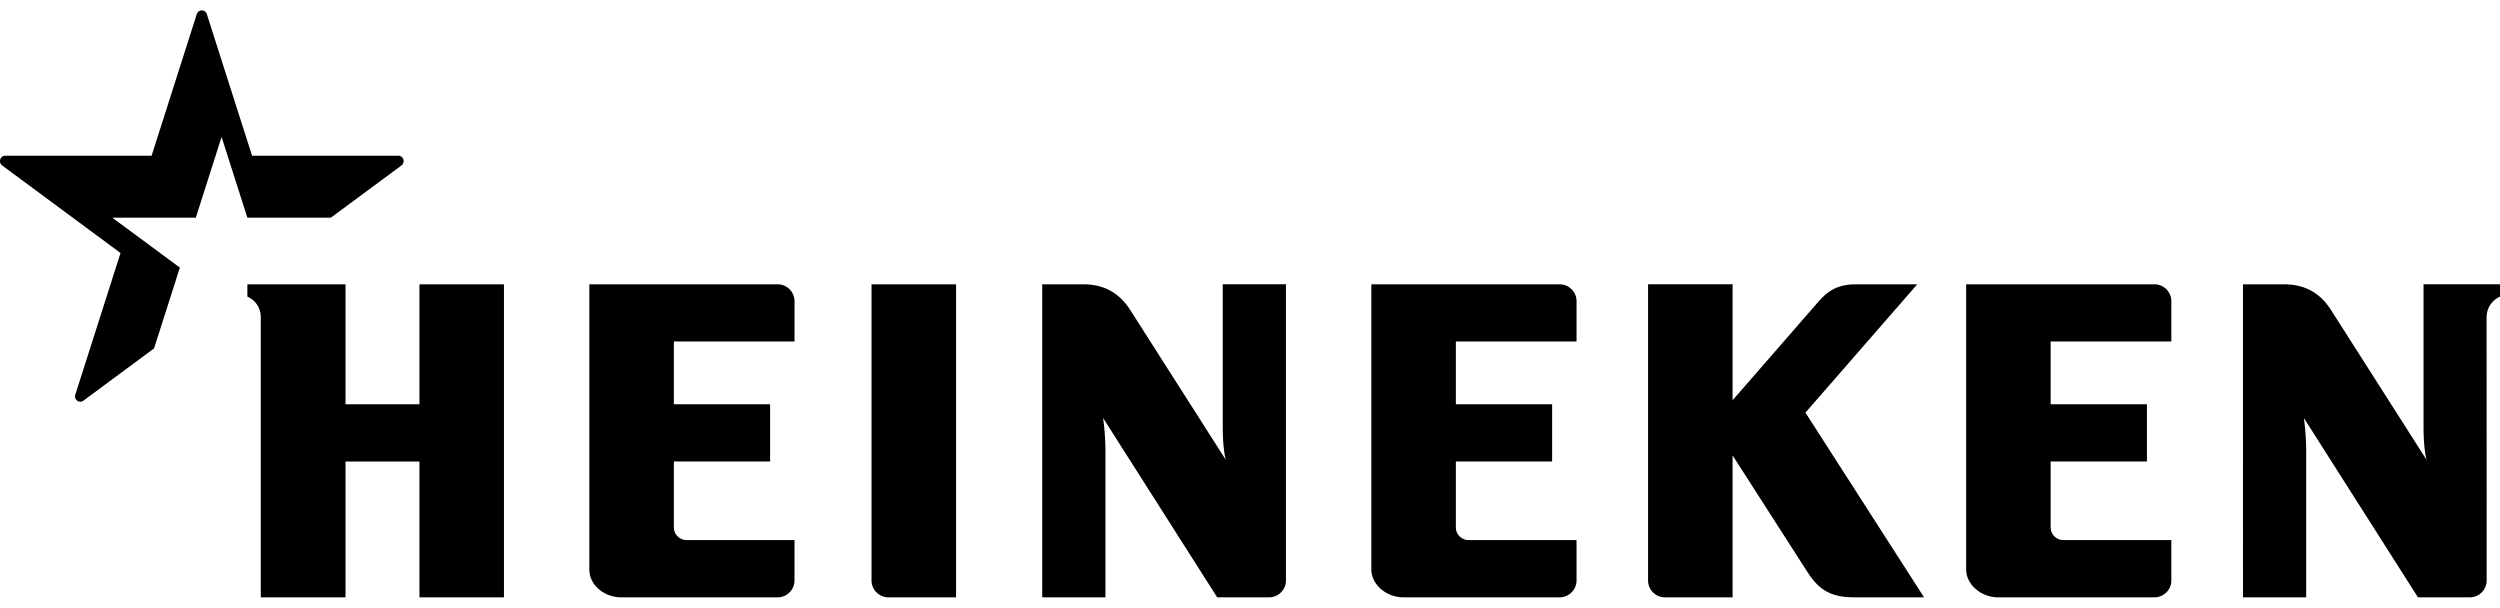 <svg xmlns="http://www.w3.org/2000/svg" width="181" height="44" fill="none"><g fill="#000" fill-rule="evenodd" clip-path="url(#a)" clip-rule="evenodd"><path d="M181 20.584v.89s-.971.385-.971 1.52l.006 19.036c0 .669-.548 1.218-1.219 1.218h-3.755l-8.265-12.989s.172 1.076.172 2.43v10.559h-4.575V20.584h2.965c1.514 0 2.617.622 3.41 1.864.674 1.055 6.918 10.85 6.918 10.85s-.222-.668-.222-2.455v-10.26H181Zm-87.897 0V42.03c0 .669-.552 1.218-1.223 1.218h-3.755l-8.264-12.989s.172 1.076.172 2.43v10.559h-4.576V20.584h2.965c1.514 0 2.617.622 3.41 1.864l6.92 10.85s-.225-.668-.225-2.455v-10.26h4.576Zm-56.617 0h-6.118v8.685h-5.353v-8.685h-7.104v.89s.97.364.97 1.52v20.254h6.134v-9.834h5.353v9.834h6.118V20.584Zm19.815 0H42.667V41.22c0 1.177 1.124 2.026 2.3 2.027H56.3c.671 0 1.223-.55 1.223-1.22v-2.925h-7.818a.922.922 0 0 1-.918-.923v-4.768h6.968v-4.143h-6.968v-4.544h8.736v-2.92c0-.672-.552-1.221-1.223-1.221Zm12.918 0h-6.12V42.03c0 .669.554 1.218 1.225 1.218h4.895V20.584Zm86.764 0h-13.634V41.22c0 1.13 1.121 2.026 2.298 2.027h11.336c.672 0 1.222-.55 1.222-1.22v-2.925h-7.82a.924.924 0 0 1-.917-.923v-4.768h6.97v-4.143h-6.97v-4.544h8.737v-2.92c0-.672-.55-1.221-1.222-1.221Zm-43.066 0H99.285V41.22c0 1.13 1.121 2.026 2.298 2.027h11.334c.673 0 1.225-.55 1.225-1.22v-2.925h-7.82a.924.924 0 0 1-.919-.923v-4.768h6.971v-4.143h-6.971v-4.544h8.739v-2.92c0-.672-.552-1.221-1.225-1.221Zm25.892 0h-4.414c-1.063 0-1.878.266-2.72 1.234-.843.97-6.235 7.16-6.235 7.16v-8.395h-6.12V42.03c.002.67.552 1.218 1.223 1.218h4.897V32.97l5.392 8.403c.807 1.255 1.606 1.875 3.443 1.875h5.027l-8.588-13.374 8.095-9.29ZM6.05 29.001a.384.384 0 0 1-.597-.433c.169-.519 3.273-10.25 3.273-10.25L.163 11.984c-.309-.231-.149-.713.227-.71.538.003 10.585 0 10.585 0s3.106-9.725 3.269-10.246a.383.383 0 0 1 .735.001c.163.522 3.271 10.245 3.271 10.245s10.046.003 10.584 0c.375-.003.536.479.226.71l-5.108 3.777H17.91l-1.868-5.846-1.865 5.846H8.132l4.89 3.615-1.869 5.848-5.104 3.777Z"/></g><defs><clipPath id="a"><path fill="#fff" d="M0 0h181v44H0z"/></clipPath></defs></svg>